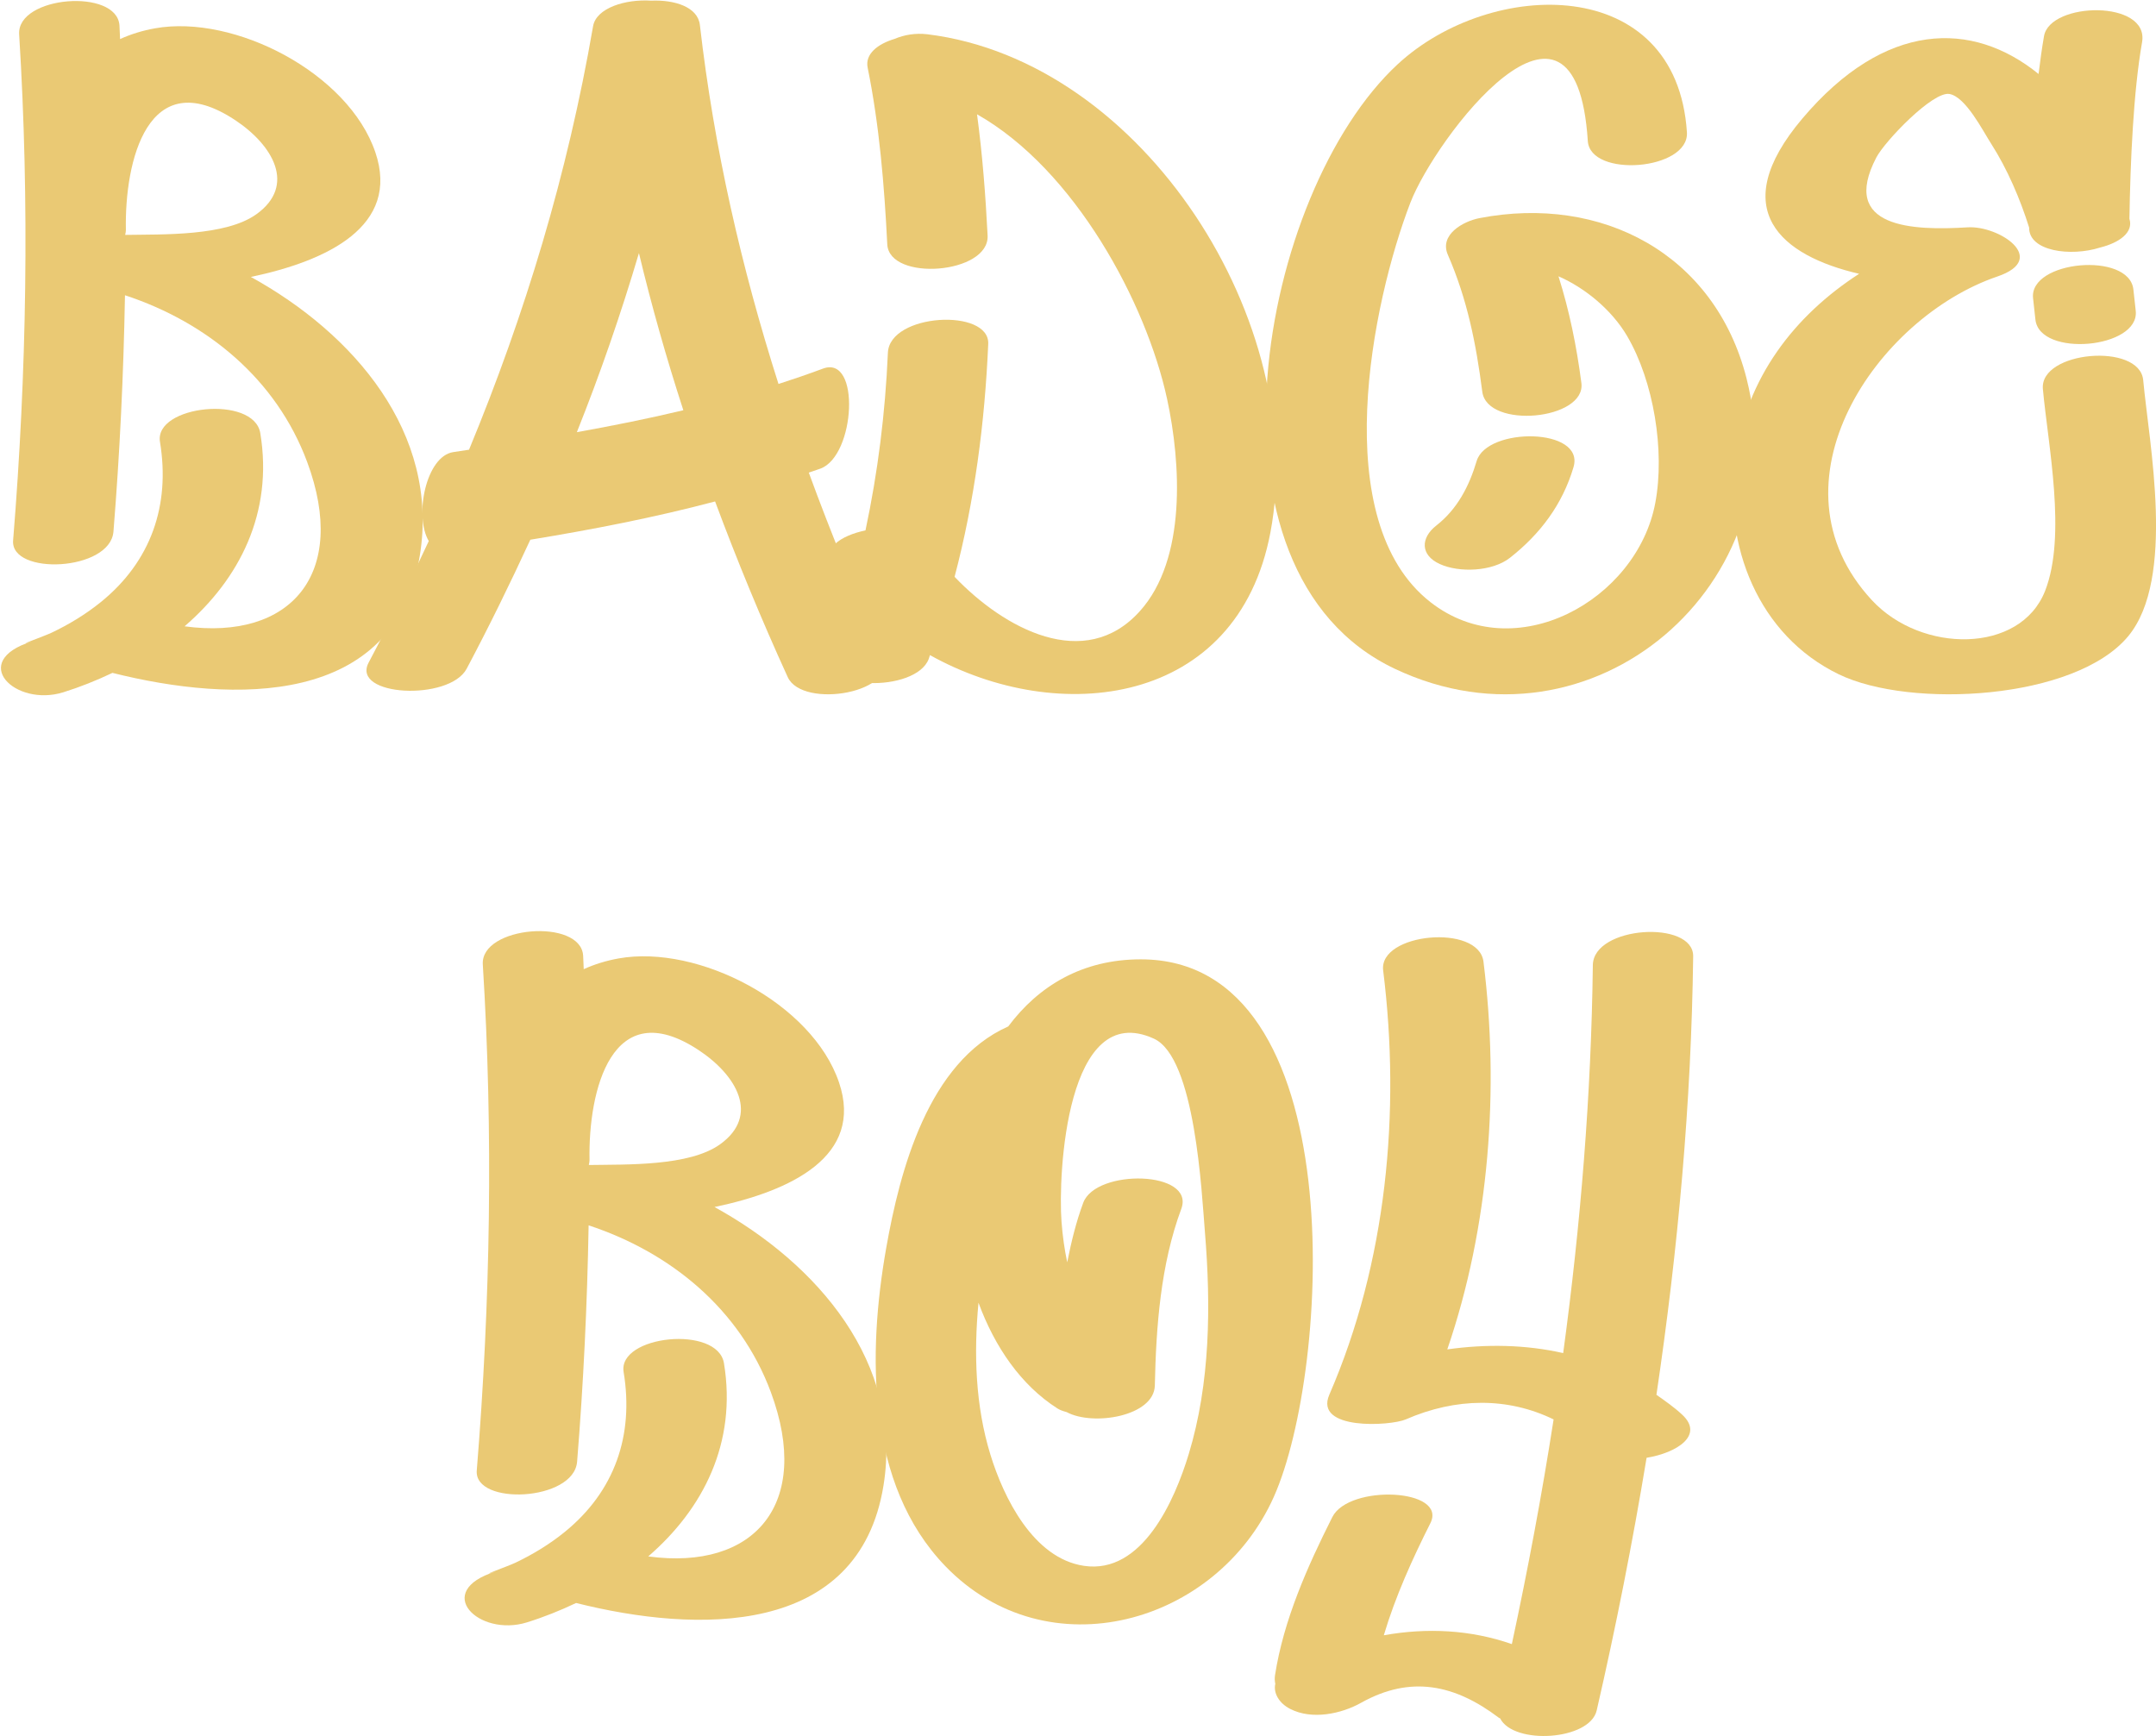 <svg xmlns="http://www.w3.org/2000/svg" xmlns:xlink="http://www.w3.org/1999/xlink" xmlns:serif="http://www.serif.com/" width="100%" height="100%" viewBox="0 0 985 793" xml:space="preserve" style="fill-rule:evenodd;clip-rule:evenodd;stroke-linejoin:round;stroke-miterlimit:2;">    <g transform="matrix(1,0,0,1,-1261.78,-843.81)">        <g transform="matrix(1.018,0,0,1.018,-291.957,105.171)">            <path d="M1638.84,849.864C1673.15,842.664 1705.93,827.076 1694.73,793.963C1682.69,758.391 1631.51,731.898 1595.82,738.29C1590.1,739.314 1584.9,740.958 1580.15,743.11C1580.03,741.088 1580.01,739.066 1579.88,737.044C1578.83,720.132 1533.79,723.687 1534.86,740.99C1539.56,816.543 1538.28,892.702 1532.15,968.105C1530.87,983.947 1575.71,982.01 1577.18,964.165C1580.03,928.919 1581.72,893.524 1582.35,858.082C1619.13,870.187 1650.3,895.696 1664.12,932.911C1682.75,983.112 1656.8,1013.15 1609.1,1006.66C1633.7,985.408 1648.98,955.797 1643.08,919.965C1640.24,902.726 1595.35,907.409 1598.06,923.904C1602.74,952.314 1594.07,977.503 1571.54,995.765C1564.79,1001.23 1557.21,1005.84 1549.37,1009.55C1546.09,1011.11 1531.54,1016.27 1540.61,1013.44C1511.94,1022.36 1533.04,1043.01 1554.66,1036.27C1562.19,1033.92 1569.59,1030.96 1576.73,1027.56C1630.78,1041.15 1703.68,1043.08 1714.69,974.809C1723.57,919.815 1684.94,875.236 1638.84,849.864ZM1582.76,828.785C1582.13,797.792 1592.63,753.787 1631.55,779.321C1648.91,790.728 1659.23,808.853 1641.36,821.702C1627.52,831.655 1599.4,830.702 1582.48,831.002L1582.48,830.735C1582.62,830.083 1582.78,829.457 1582.76,828.785Z" style="fill:rgb(234,201,116);fill-rule:nonzero;"></path>        </g>        <g transform="matrix(1.018,0,0,1.018,-291.957,105.171)">            <path d="M1922.63,1019.11C1910.37,992.25 1899.28,965.104 1889.24,937.679C1890.98,937.053 1892.76,936.511 1894.5,935.872C1910.16,930.054 1912.59,884.686 1895.58,891.013C1889,893.459 1882.36,895.741 1875.64,897.9C1858.99,845.638 1846.72,792.143 1840.36,736.764C1839.43,728.728 1829.08,725.428 1818.54,725.872C1806.95,725.102 1793.84,729.159 1792.43,737.344C1780.95,803.805 1761.95,866.529 1736.76,927.406C1734.41,927.752 1732.04,928.13 1729.69,928.476C1717.5,930.27 1712.01,957.05 1718.69,968.405C1710.2,986.68 1701.29,1004.86 1691.72,1022.91C1683.61,1038.17 1727.93,1040.34 1735.7,1025.69C1745.88,1006.51 1755.3,987.221 1764.27,967.798C1792.08,963.246 1819.95,957.839 1847.19,950.625C1857.07,977.164 1867.91,1003.46 1879.79,1029.46C1886.42,1043.99 1930.6,1036.56 1922.63,1019.11ZM1785.15,919.534C1795.69,893.178 1804.93,866.398 1813.01,839.168C1818.72,862.961 1825.39,886.46 1832.94,909.692C1817.14,913.462 1801.17,916.658 1785.15,919.534Z" style="fill:rgb(234,201,116);fill-rule:nonzero;"></path>        </g>        <g transform="matrix(1.018,0,0,1.018,-291.957,105.171)">            <path d="M1942.52,740.964C1937.12,740.305 1932.02,741.225 1927.78,743.019C1920.09,745.334 1914.4,749.854 1915.66,755.965C1920.93,781.975 1923.13,808.762 1924.46,835.216C1925.3,852.062 1970.34,848.658 1969.49,831.276C1968.57,813.184 1967.17,794.941 1964.74,776.868C2008.62,801.711 2040.72,861.493 2050.05,904.69C2056.25,933.381 2058.85,976.499 2037.82,999.861C2013.07,1027.4 1976.85,1007.7 1954.67,984.449C1963.65,950.39 1968.22,915.406 1969.77,879.945C1970.47,863.757 1925.51,866.124 1924.74,883.891C1923.56,910.951 1920.24,937.49 1914.68,963.617C1903.53,965.913 1894.59,971.998 1899.66,979.753C1902.2,983.595 1905.07,987.195 1908.05,990.71C1905.37,1000.03 1902.53,1009.31 1899.09,1018.5C1892.63,1035.72 1937.31,1036.65 1943.08,1021.27C1943.29,1020.72 1943.42,1020.14 1943.62,1019.58C2001.41,1051.86 2081.6,1042.63 2096.39,964.635C2114.17,870.827 2039.72,752.978 1942.52,740.964Z" style="fill:rgb(234,201,116);fill-rule:nonzero;"></path>        </g>        <g transform="matrix(1.018,0,0,1.018,-291.957,105.171)">            <path d="M2310.05,895.259C2295.83,839.54 2245.12,812.871 2190.24,823.469C2182.78,824.911 2172.15,830.976 2176.03,839.886C2184.79,860.013 2188.7,879.782 2191.49,901.357C2193.69,918.314 2238.13,914.075 2235.97,897.457C2233.83,881.014 2230.6,865.12 2225.69,849.577C2237.72,854.821 2249.68,864.761 2256.5,876.397C2268.46,896.785 2273.52,927.974 2269.14,951.258C2260.97,994.95 2206.13,1025.43 2168.24,995.817C2121.72,959.476 2142.03,861.213 2159.22,816.549C2170.34,787.63 2233.38,704.303 2238.85,788.843C2239.93,805.559 2284.43,802.024 2283.33,784.949C2278.69,713.591 2195.37,715.756 2153.59,754.354C2091.68,811.521 2059.76,982.016 2152.32,1025.76C2241.3,1067.79 2333.45,986.895 2310.05,895.259ZM2172.39,978.697C2181.17,982.708 2195.99,982.101 2203.85,975.957C2217.5,965.254 2227.46,951.995 2232.43,935.252C2237.73,917.375 2193.51,917.147 2188.96,932.507C2185.61,943.783 2180.3,954.036 2170.89,961.413C2163.77,966.963 2163.61,974.672 2172.39,978.697Z" style="fill:rgb(234,201,116);fill-rule:nonzero;"></path>        </g>        <g transform="matrix(1.018,0,0,1.018,-291.957,105.171)">            <path d="M2488.11,896.217C2486.55,879.182 2441.53,883.056 2443.08,900.163C2445.39,925.371 2453.81,966.004 2444.06,990.802C2432.92,1019.1 2388.55,1018.87 2366.38,994.976C2317.64,942.459 2368.52,868.087 2422.66,849.669C2446.03,841.718 2423.32,826.711 2409.29,827.604C2384.99,829.111 2351.73,828.048 2368.34,796.252C2372.17,788.921 2393.78,766.361 2401.19,767.757C2408.5,769.14 2415.99,784.043 2419.96,790.232C2427.16,801.49 2432.92,814.964 2436.91,827.702C2436.72,838.314 2455.48,840.91 2468.82,836.657C2477.4,834.505 2483.84,829.9 2481.92,823.776C2482.33,798.45 2483.69,766.655 2487.59,744.558C2490.95,725.396 2446.33,726.302 2443.59,741.779C2442.61,747.414 2441.85,753.102 2441.15,758.783C2411.34,734.579 2372.17,734.99 2335.14,778.779C2300.51,819.765 2325.7,840.368 2360.61,848.456C2331.58,867.233 2309.99,895.024 2304.93,931.698C2299.62,970.231 2315.24,1010.68 2351.55,1028.23C2383.54,1043.71 2457.56,1039.77 2481.36,1011.12C2502.83,985.277 2490.69,924.4 2488.11,896.217ZM2438.68,859.432C2439.03,862.615 2439.39,865.805 2439.73,869.007C2441.62,886.115 2486.61,882.038 2484.75,865.068C2484.41,861.878 2484.05,858.676 2483.7,855.487C2481.8,838.379 2436.81,842.475 2438.68,859.432Z" style="fill:rgb(234,201,116);fill-rule:nonzero;"></path>        </g>        <g transform="matrix(1.018,0,0,1.018,-291.957,105.171)">            <path d="M1846.93,1267.28C1881.23,1260.08 1914.01,1244.49 1902.81,1211.38C1890.77,1175.81 1839.6,1149.32 1803.91,1155.71C1798.19,1156.73 1792.98,1158.38 1788.23,1160.53C1788.12,1158.51 1788.1,1156.48 1787.97,1154.46C1786.92,1137.55 1741.87,1141.11 1742.94,1158.41C1747.65,1233.96 1746.36,1310.12 1740.23,1385.52C1738.95,1401.37 1783.79,1399.43 1785.26,1381.58C1788.12,1346.34 1789.81,1310.94 1790.43,1275.5C1827.21,1287.61 1858.38,1313.11 1872.2,1350.33C1890.83,1400.53 1864.88,1430.56 1817.19,1424.08C1841.78,1402.83 1857.06,1373.21 1851.17,1337.38C1848.32,1320.14 1803.43,1324.83 1806.14,1341.32C1810.83,1369.73 1802.15,1394.92 1779.62,1413.18C1772.87,1418.65 1765.3,1423.25 1757.46,1426.96C1754.17,1428.53 1739.62,1433.69 1748.7,1430.86C1720.03,1439.78 1741.12,1460.42 1762.75,1453.68C1770.27,1451.34 1777.67,1448.38 1784.82,1444.98C1838.86,1458.56 1911.76,1460.5 1922.77,1392.23C1931.65,1337.23 1893.02,1292.65 1846.93,1267.28ZM1790.84,1246.2C1790.22,1215.21 1800.72,1171.2 1839.63,1196.74C1857,1208.15 1867.32,1226.27 1849.44,1239.12C1835.6,1249.07 1807.49,1248.12 1790.56,1248.42L1790.56,1248.15C1790.7,1247.5 1790.86,1246.87 1790.84,1246.2Z" style="fill:rgb(234,201,116);fill-rule:nonzero;"></path>        </g>        <g transform="matrix(1.018,0,0,1.018,-291.957,105.171)">            <path d="M2038.26,1156.12C2011.87,1156.11 1992.27,1168.15 1978.75,1186.23C1942.87,1202.18 1930.12,1250.8 1923.96,1285.8C1915.68,1332.73 1914.97,1391.64 1950.53,1428.46C1996.39,1475.96 2072.34,1454.61 2097.93,1397.37C2123.46,1340.23 2133.63,1156.15 2038.26,1156.12ZM2059.75,1378.16C2053.49,1398.8 2038.93,1432.23 2012.73,1428.31C1990.02,1424.95 1976.66,1397.7 1970.74,1378.39C1964.02,1356.51 1963.23,1333.11 1965.4,1310.22C1972.69,1330.08 1984.46,1347.2 2000.77,1357.64C2001.91,1358.38 2003.36,1358.89 2004.94,1359.3C2016.8,1365.74 2044.24,1361.19 2044.54,1347.36C2045.1,1321.01 2047.12,1293.1 2056.4,1268.14C2062.82,1250.89 2018.13,1249.98 2012.41,1265.36C2009.22,1273.92 2007.03,1282.94 2005.22,1292.09C2004,1286.33 2003.14,1280.3 2002.66,1273.89C2001.06,1252.58 2004.82,1173.77 2044.12,1191.72C2062.71,1200.19 2065.57,1261.01 2067.02,1278.57C2069.74,1311.57 2069.43,1346.29 2059.75,1378.16Z" style="fill:rgb(234,201,116);fill-rule:nonzero;"></path>        </g>        <g transform="matrix(1.018,0,0,1.018,-291.957,105.171)">            <path d="M2269.65,1351.55C2279.35,1286.25 2285.31,1220.36 2286.14,1154.76C2286.33,1138.33 2241.34,1141.04 2241.11,1158.7C2240.4,1216.81 2235.65,1275.02 2227.8,1332.83C2210.94,1329.01 2193.25,1328.71 2175.79,1331.17C2194.75,1275.85 2199.18,1214.38 2192.03,1157.17C2189.89,1140.02 2144.9,1144.27 2147.01,1161.12C2154.94,1224.66 2148.56,1292.24 2122.85,1351.5C2115.85,1367.61 2150.3,1365.57 2157.15,1362.59C2179.77,1352.73 2202.97,1352.6 2223.5,1362.6C2218.25,1396.42 2211.93,1430.06 2204.76,1463.43C2186.14,1456.95 2166.62,1456.02 2147.3,1459.47C2152.48,1442.04 2160.19,1425.08 2168.19,1409.19C2176.04,1393.58 2131.66,1391.61 2124.2,1406.41C2113.04,1428.56 2102.3,1452.68 2098.47,1477.43C2098.25,1478.83 2098.35,1480.09 2098.6,1481.27C2097.64,1485.5 2100.4,1490.05 2105.32,1492.54C2115.01,1497.51 2128.16,1494.8 2137.14,1489.75C2159.44,1477.28 2179.28,1481.62 2198.93,1496.49C2199.09,1496.62 2199.33,1496.65 2199.5,1496.77C2205.57,1508.77 2239.71,1506.73 2242.84,1493.2C2251.44,1455.81 2258.93,1417.93 2265.23,1379.82C2278.82,1377.59 2291.16,1369.72 2281.22,1360.48C2277.59,1357.1 2273.61,1354.34 2269.65,1351.55Z" style="fill:rgb(234,201,116);fill-rule:nonzero;"></path>        </g>    </g></svg>
